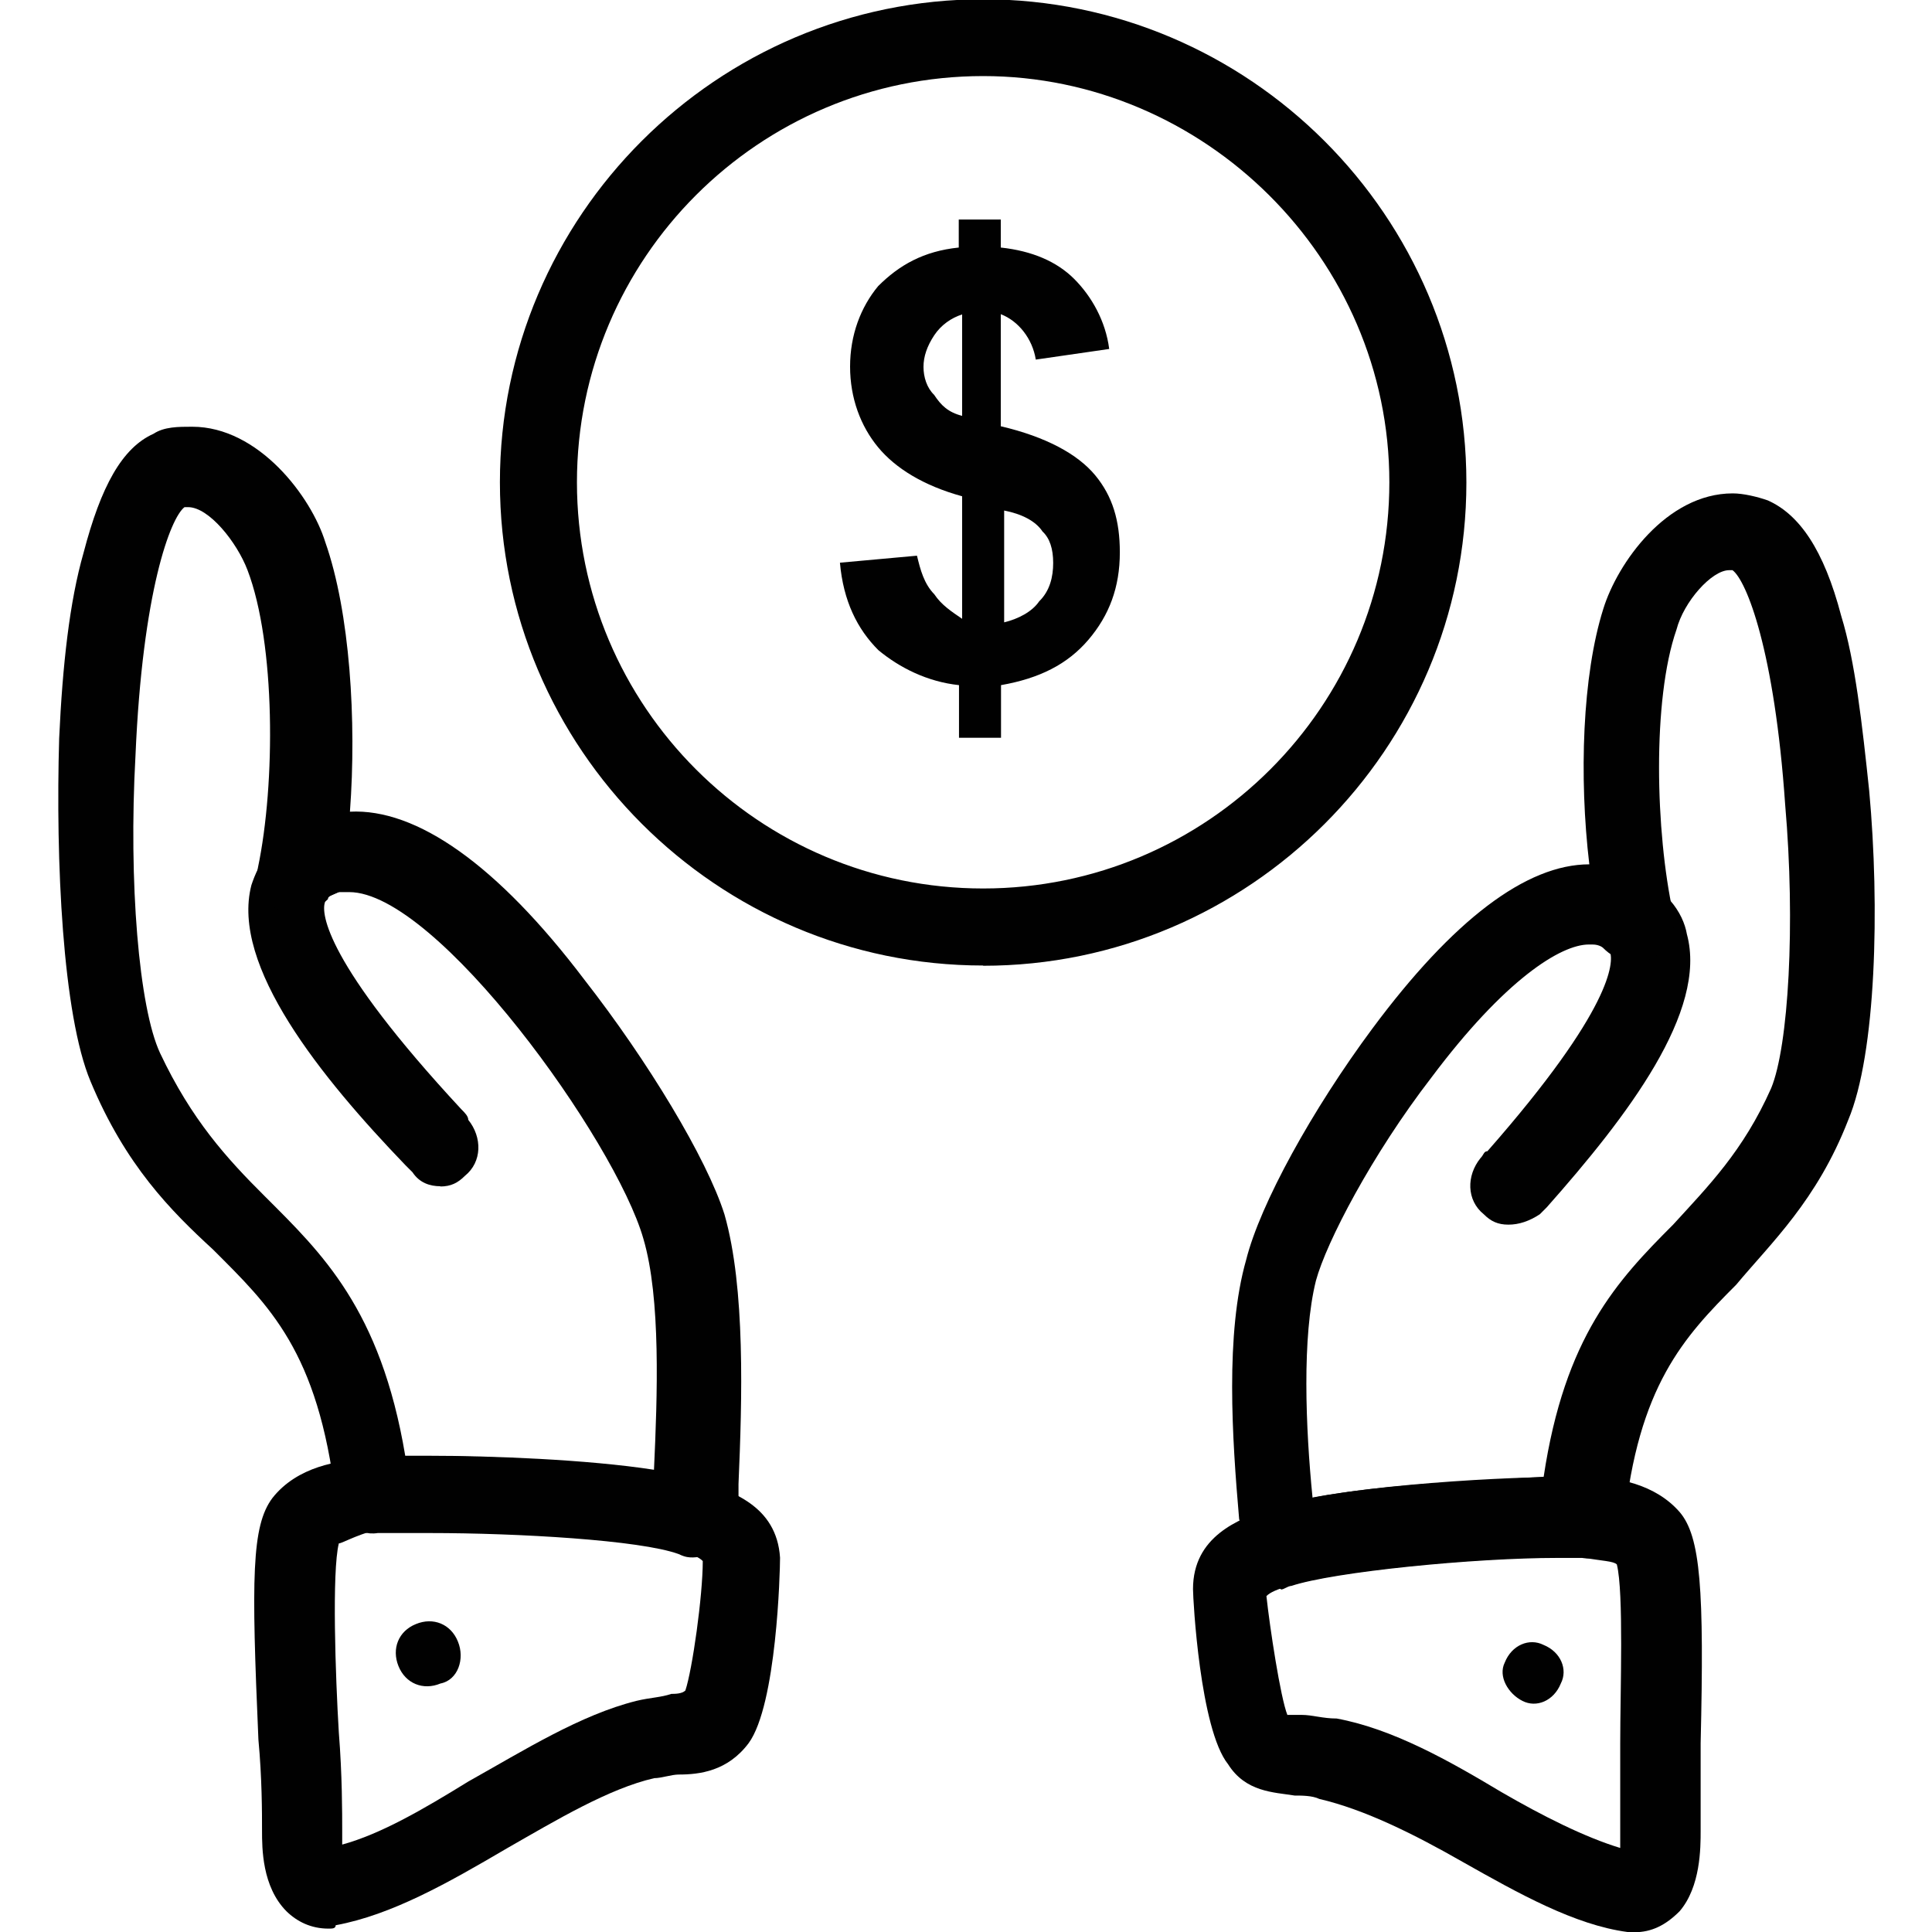 <svg xmlns="http://www.w3.org/2000/svg" id="Layer_1" version="1.1" viewBox="0 0 80 80"><defs><style>.st0{fill-rule:evenodd}.st0,.st1{fill:#010101}</style></defs><g id="D_-_4_x2C__insurance_x2C__Finance_insurance_x2C__money_x2C__protection"><path d="M39.84 25.63v-5.08c-1.6-.44-2.76-1.16-3.48-2.03-.72-.87-1.16-2.03-1.16-3.34s.44-2.46 1.16-3.33c.87-.87 1.88-1.45 3.34-1.6V9.09h1.74v1.16c1.3.14 2.32.58 3.04 1.3.72.72 1.3 1.74 1.45 2.9l-3.04.44c-.14-.87-.72-1.6-1.45-1.88v4.64c1.88.44 3.19 1.16 3.91 2.03.72.87 1.02 1.88 1.02 3.19 0 1.45-.44 2.61-1.3 3.62-.87 1.02-2.03 1.6-3.62 1.88v2.18h-1.74v-2.18c-1.31-.14-2.46-.72-3.34-1.45-.87-.87-1.45-2.03-1.59-3.62l3.19-.29c.14.58.29 1.16.72 1.6.29.44.72.72 1.16 1.02Zm0-12.61c-.44.14-.87.43-1.16.87-.29.44-.44.87-.44 1.3s.14.87.44 1.16c.29.44.58.72 1.16.87v-4.2Zm1.74 12.75c.58-.14 1.16-.44 1.45-.87.44-.43.58-1.01.58-1.59s-.14-1.02-.44-1.3c-.29-.44-.87-.73-1.59-.87v4.64ZM62.46 50.71c-.44 0-.73-.14-1.02-.43-.72-.58-.72-1.6-.14-2.32.14-.14.14-.29.29-.29 5.22-5.94 5.22-7.83 5.08-8.26 0 0 0-.15-.44-.29-.87-.29-1.3-1.16-1.02-2.03.29-.87 1.16-1.3 2.03-1.02 1.74.58 2.46 1.74 2.61 2.61.87 3.19-2.46 7.54-5.8 11.31l-.29.29c-.44.29-.87.43-1.3.43ZM67.68 80h-.29c-2.18-.29-4.5-1.59-6.82-2.9-2.03-1.16-4.06-2.17-5.94-2.61-.29-.14-.73-.14-1.02-.14-.87-.14-2.03-.14-2.76-1.3-1.16-1.45-1.45-6.82-1.45-7.25 0-2.18 1.88-2.9 3.19-3.34 2.32-.87 9.13-1.3 12.03-1.3h1.16c1.16 0 2.76.29 3.77 1.45.87 1.02 1.02 3.19.87 9.57v3.62c0 .72 0 2.32-.87 3.34-.58.58-1.16.87-1.88.87Zm-14.36-8.99h.58c.44 0 .87.15 1.45.15 2.32.43 4.64 1.74 6.81 3.04 1.74 1.01 3.48 1.88 4.93 2.32v-4.35c0-2.17.15-6.23-.14-7.39-.14-.14-.58-.14-1.45-.29h-1.02c-3.48 0-9.28.58-11.02 1.16-.58.15-.87.29-1.02.44.14 1.3.58 4.2.87 4.93Z" class="st1"/><path d="M62.31 68.84c.29-.73 1.02-1.02 1.6-.73.72.29 1.02 1.02.72 1.6-.29.72-1.01 1.02-1.59.72-.58-.29-1.02-1.01-.73-1.59Z" class="st0"/><path d="M53.04 65.79c-.29 0-.58-.15-.87-.29-.43-.29-.72-.72-.72-1.3 0-.44 0-.87-.14-1.3-.29-3.34-.58-7.68.29-10.73.58-2.32 2.75-6.24 5.22-9.57 3.34-4.5 6.38-6.81 8.99-6.81-.43-3.62-.29-7.83.58-10.58.58-1.88 2.61-4.78 5.36-4.78.44 0 1.02.14 1.45.29 1.3.58 2.32 2.03 3.04 4.78.58 1.88.87 4.5 1.16 7.25.44 4.78.29 10.88-.87 13.63-1.3 3.34-3.19 5.08-4.64 6.82-2.17 2.17-4.06 4.2-4.64 9.86-.15.87-.87 1.6-1.74 1.45h-1.02c-3.48 0-9.28.58-11.02 1.16-.15 0-.29.15-.44.15Zm12.75-26.68c-1.16 0-3.48 1.45-6.52 5.51-2.46 3.19-4.35 6.82-4.78 8.41-.58 2.32-.43 6.09-.14 8.99 2.9-.58 7.25-.72 9.57-.87.87-5.8 3.04-8.12 5.36-10.44 1.45-1.59 2.9-3.04 4.06-5.65.72-1.74 1.01-6.81.58-11.74-.44-6.38-1.6-9.28-2.18-9.71h-.14c-.72 0-1.88 1.3-2.18 2.46-1.01 2.9-.87 8.41-.14 11.74.14.72-.14 1.45-.87 1.88-.73.29-1.45.14-2.03-.44 0 0-.14-.14-.44-.14h-.14ZM18.24 49.12c-.44 0-.87-.14-1.16-.58l-.29-.29c-3.48-3.62-7.25-8.26-6.38-11.6.29-.87.87-2.03 2.61-2.76.87-.29 1.74.15 2.03 1.02.29.87-.15 1.74-1.02 2.03-.44.15-.58.29-.58.44-.14.44 0 2.46 5.65 8.55.15.15.29.29.29.44.58.72.58 1.74-.14 2.32-.29.29-.58.44-1.02.44ZM13.6 79.86c-.72 0-1.3-.29-1.74-.72-1.01-1.02-1.01-2.61-1.01-3.34s0-2.17-.15-3.77c-.29-6.67-.29-8.84.58-10 1.02-1.3 2.76-1.59 3.92-1.59.58 0 1.45-.15 2.46-.15 3.19 0 9.13.29 11.31 1.02 1.3.44 3.19 1.02 3.33 3.19 0 .58-.14 6.09-1.3 7.68-.87 1.16-2.03 1.3-2.9 1.3-.29 0-.72.15-1.01.15-1.88.43-4.06 1.74-6.09 2.9-2.47 1.45-4.78 2.76-7.1 3.19 0 .14-.14.14-.29.14Zm.43-15.95c-.29 1.16-.14 5.51 0 7.83.14 1.74.14 3.34.14 4.06v.58c1.6-.44 3.34-1.45 5.22-2.61 2.32-1.3 4.64-2.76 6.96-3.34.58-.14 1.01-.14 1.45-.29.14 0 .44 0 .58-.14.29-.87.72-3.92.72-5.36-.14-.15-.44-.29-1.02-.44-1.59-.58-6.67-.87-10.29-.87h-2.17c-1.02.29-1.45.58-1.6.58Z" class="st1"/><path d="M18.96 67.97c-.29-.72-1.02-1.02-1.74-.72-.72.29-1.01 1.02-.72 1.74.29.72 1.02 1.02 1.74.72.72-.14 1.02-1.02.72-1.74Z" class="st0"/><path d="M28.68 64.49c-.14 0-.29 0-.58-.14-1.59-.58-6.67-.87-10.29-.87h-2.17c-.87.14-1.6-.58-1.74-1.45-.73-6.09-2.76-7.97-5.08-10.29-1.74-1.6-3.62-3.48-5.07-6.96-1.16-2.76-1.45-9.14-1.3-14.21.14-3.04.43-5.66 1.01-7.68.72-2.76 1.6-4.35 2.9-4.93.44-.29 1.02-.29 1.6-.29 2.75 0 4.93 2.9 5.51 4.78 1.02 2.9 1.3 7.4 1.02 11.16 2.75-.14 6.09 2.18 9.71 6.96 2.61 3.34 5.07 7.4 5.8 9.72.87 3.04.73 7.68.58 11.16v1.45c0 .58-.29 1.01-.72 1.3-.58.14-.87.29-1.16.29ZM17.8 60.28c2.46 0 6.52.15 9.28.58.14-3.04.29-7.1-.44-9.57-1.16-4.06-8.55-14.35-12.18-14.35h-.44c-.29.15-.44.15-.44.29-.58.58-1.3.87-2.03.44-.72-.29-1.02-1.02-.87-1.74.73-3.48.73-9.28-.43-12.32C9.81 22.45 8.65 21 7.79 21h-.15c-.58.44-1.74 3.48-2.03 10.29-.29 5.22.14 10.44 1.02 12.32 1.3 2.75 2.75 4.35 4.35 5.94 2.32 2.32 4.78 4.64 5.8 10.73h1.01ZM40.71 39.98c-11.02 0-20.01-8.99-20.01-20.01s8.99-20 20.01-20 20.01 8.99 20.01 20.01-8.99 20.01-20.01 20.01Zm0-36.83c-9.28 0-16.82 7.54-16.82 16.82s7.54 16.82 16.82 16.82 16.82-7.54 16.82-16.82S49.85 3.15 40.71 3.15Z" class="st1"/></g></svg>